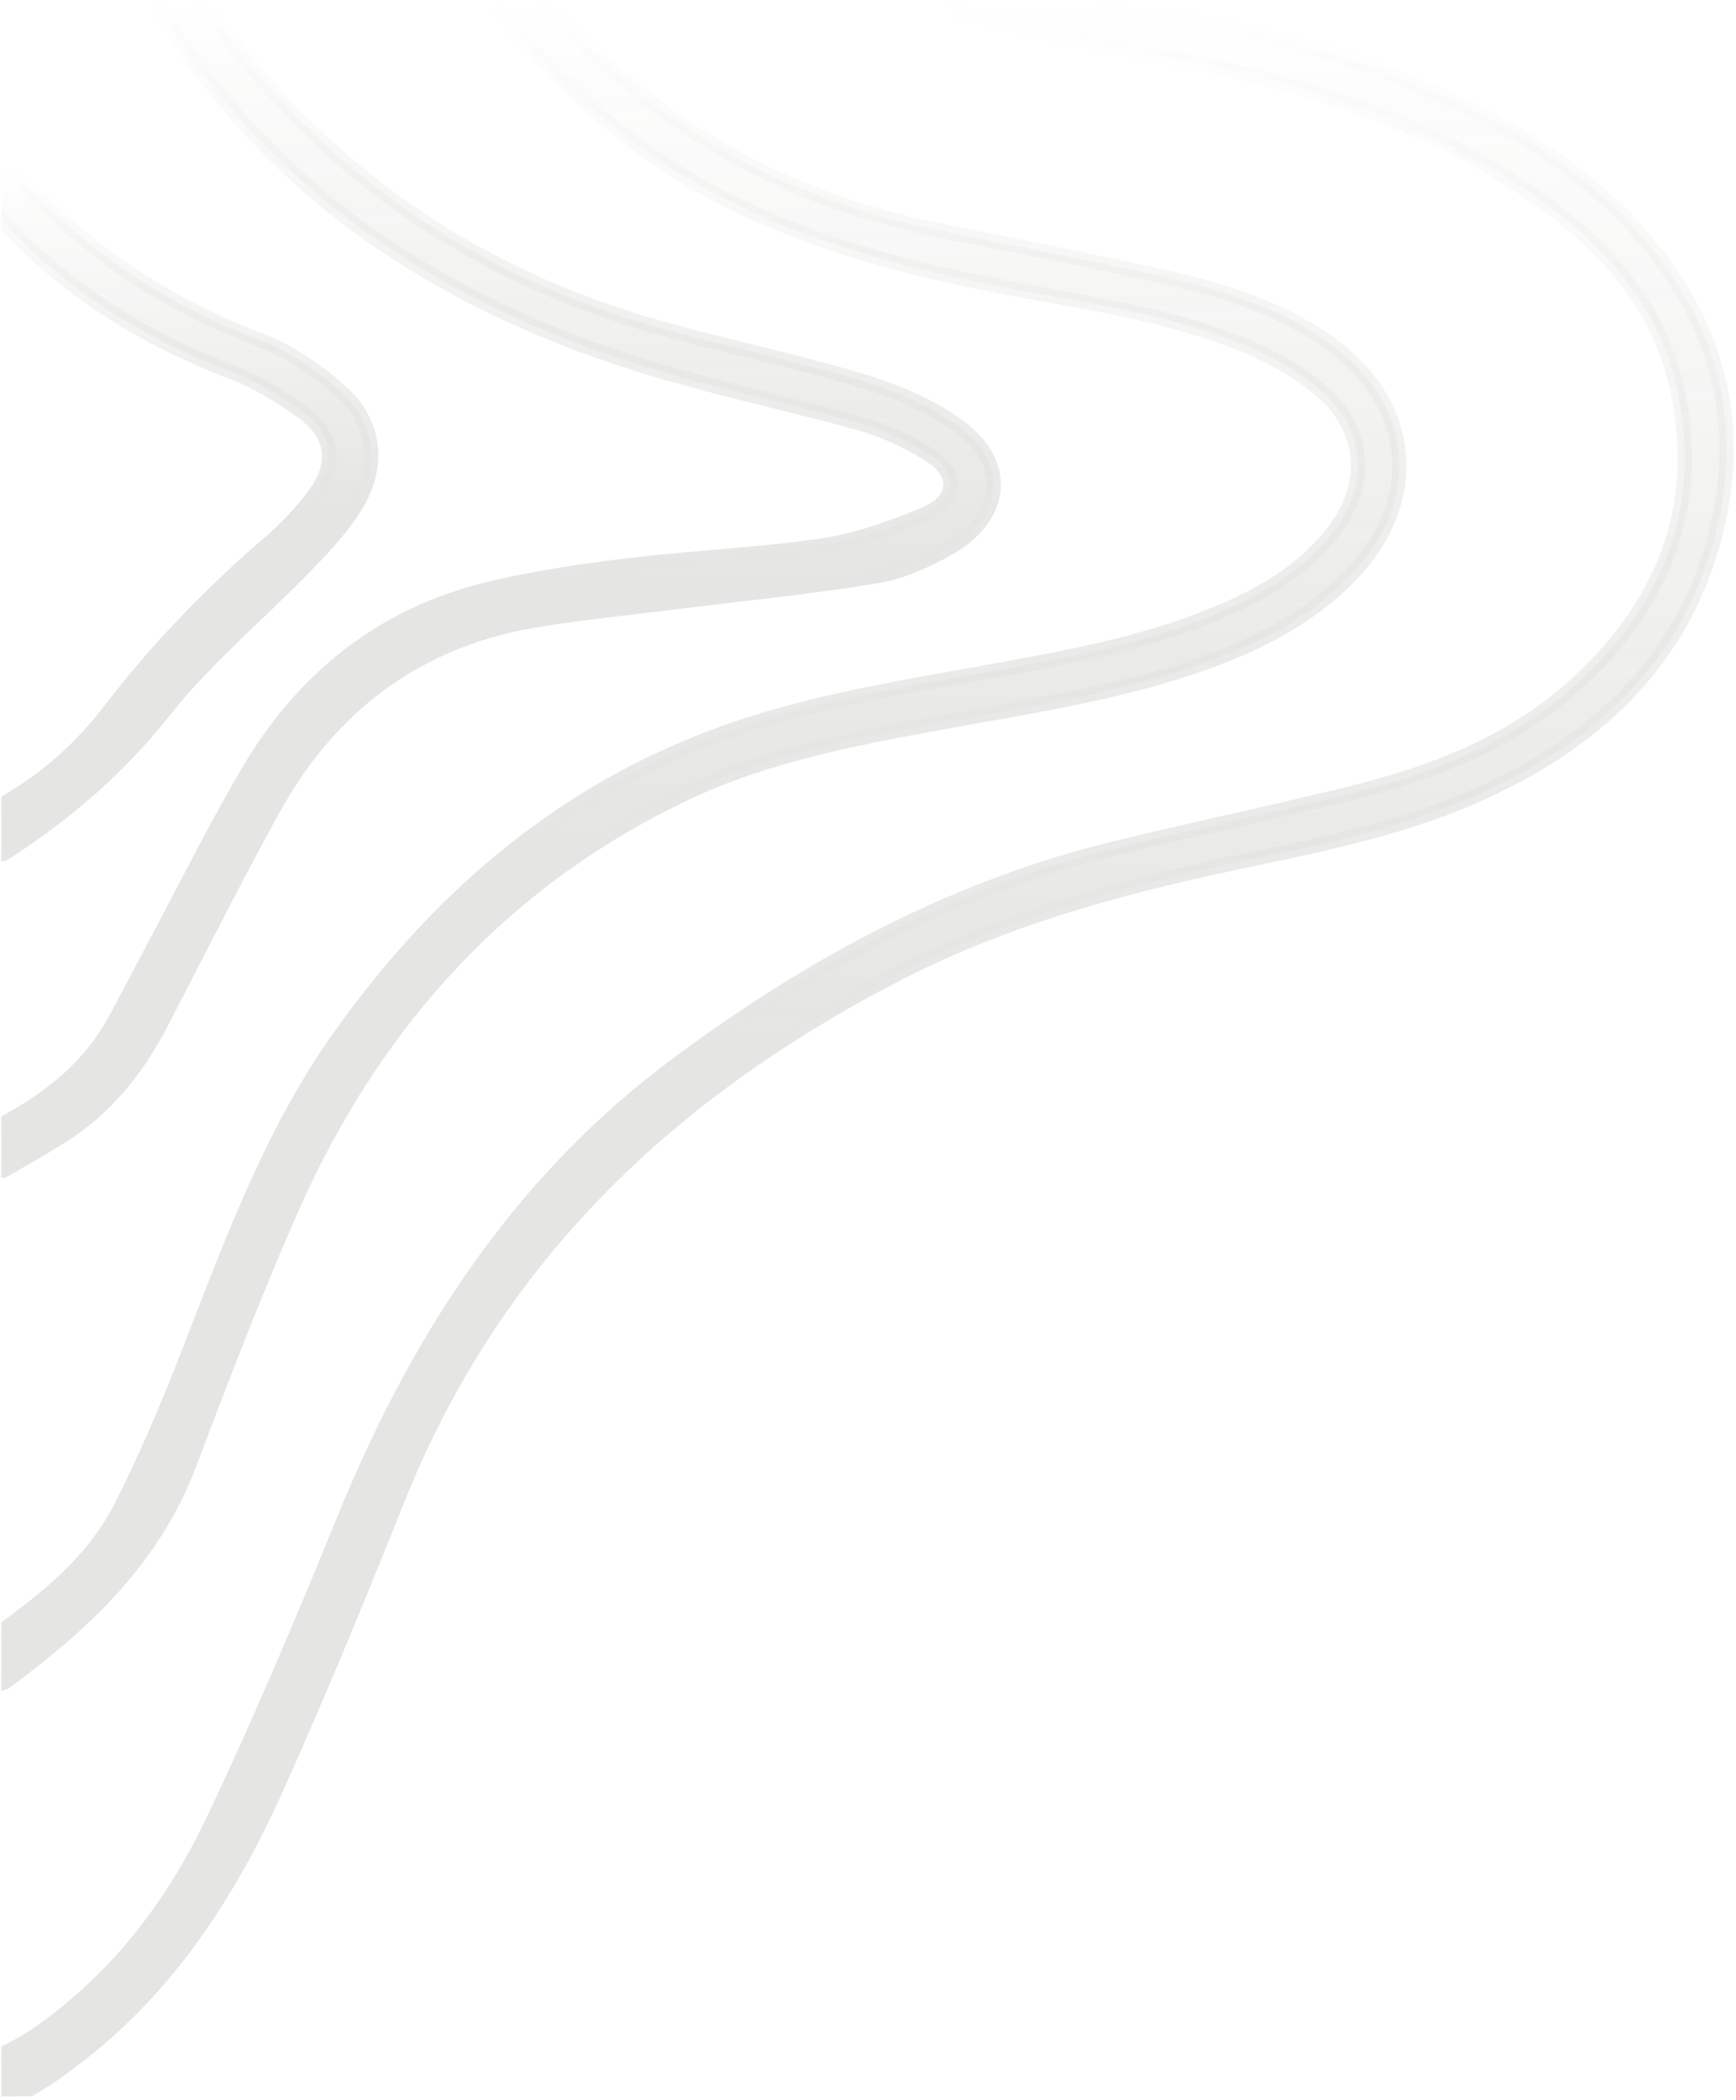 <?xml version="1.0" encoding="UTF-8"?>
<svg xmlns="http://www.w3.org/2000/svg" width="488" height="590" viewBox="0 0 488 590" fill="none">
  <g opacity="0.15" clip-path="url(#clip0_203_6187)">
    <path d="M-1.63 588.735C-1.722 589.389 -1.486 590.055 -0.982 590.505C-0.388 591.035 0.464 591.162 1.188 590.828C8.954 587.243 16.768 582.112 25.258 575.152L25.259 575.151C46.532 557.693 63.129 534.716 77.438 503.107L78.117 501.596C88.054 479.346 98.024 455.7 109.294 427.576L111.565 421.891C137.13 357.764 183.131 309.269 252.386 273.62L252.387 273.619C285.166 256.728 319.94 248.108 352.816 241.27C377.66 236.102 400.156 230.974 421.035 220.714V220.713C453.007 205.019 472.838 182.933 481.379 153.204L481.38 153.203C490.789 120.386 483.446 90.372 459.643 64.237C438.792 41.32 411.99 29.026 388.771 20.072L388.771 20.071C369.868 12.789 349.607 8.612 330.203 4.633C324.331 3.427 318.478 2.225 312.648 0.922L312.646 0.921C308.414 -0.019 304.191 -0.958 299.95 -1.937L299.727 -1.975C299.652 -1.983 299.576 -1.987 299.501 -1.987H265.78L265.596 -1.979C264.682 -1.894 263.933 -1.193 263.801 -0.27C263.66 0.716 264.266 1.654 265.222 1.933C283.78 7.335 302.891 11.11 321.419 14.745C326.902 15.828 332.362 16.91 337.82 18.012C377.683 26.166 407.905 38.319 433.04 56.219L433.039 56.22C454.537 71.535 467.007 88.901 471.451 109.289C478.309 140.755 468.886 168.574 443.171 192.147C423.933 209.782 400.389 217.664 381.363 222.486L379.536 222.943L379.534 222.944C368.041 225.799 356.323 228.451 344.944 231.026H344.943C334.482 233.396 323.636 235.852 313.05 238.452H313.051C270.844 248.806 230.181 269.05 188.758 300.22C149.469 329.782 119.438 371.135 96.865 426.464L94.853 431.392C84.666 456.28 72.653 484.825 59.509 512.32L58.938 513.504C46.877 538.267 30.453 557.851 10.167 571.814C7.06 573.952 3.801 575.59 0.485 577.253H0.486C0.29 577.347 0.105 577.443 -0.047 577.522C-0.219 577.612 -0.354 577.681 -0.488 577.745C-1.186 578.076 -1.63 578.78 -1.63 579.552V588.735Z" fill="url(#paint0_linear_203_6187)" stroke="url(#paint1_linear_203_6187)" stroke-width="4" stroke-linejoin="round"></path>
    <path d="M-1.65 471.013C-1.65 471.823 -1.161 472.554 -0.411 472.862C0.278 473.146 1.062 473.02 1.627 472.55C22.687 457.002 43.013 438.656 53.297 411.301C62.768 386.157 71.018 364.935 80.037 344.135L81.852 339.979C105.691 285.749 143.111 246.35 193.049 222.784C215.802 212.051 240.86 207.432 263.218 203.3V203.299C267.49 202.523 271.757 201.749 276.022 200.995C298.266 197.06 321.488 192.949 343.065 184.598L343.067 184.597C358.309 178.682 369.785 171.605 379.098 162.278L379.102 162.274C389.105 152.21 394.235 140.001 393.225 127.847L393.173 127.278C391.994 115.367 384.999 104.415 373.684 96.331C359.14 85.914 341.789 81.09 327.008 77.753L327.006 77.752C312.439 74.479 297.51 71.494 283.117 68.596C276.324 67.226 269.532 65.881 262.755 64.474H262.752C218.085 55.273 180.775 33.168 151.743 -1.276L151.592 -1.437C151.222 -1.788 150.73 -1.987 150.214 -1.987H140.452C139.686 -1.987 138.987 -1.549 138.652 -0.859C138.318 -0.169 138.407 0.651 138.883 1.253C159.549 27.4 182.917 46.375 210.086 58.997V58.996C237.081 71.543 265.946 77.805 290.506 82.242L290.505 82.243L295.324 83.121L295.33 83.122C314.502 86.558 334.036 90.099 352.357 98.096C359.609 101.272 366.217 105.354 371.473 109.901C377.7 115.299 381.057 121.817 381.649 128.565C382.242 135.32 380.081 142.506 374.901 149.255L374.281 150.048C367.805 158.192 359.104 164.637 346.817 170.276H346.816C325.431 180.078 302.792 184.229 280.643 188.258H280.644C277.02 188.911 273.397 189.564 269.774 190.217C248.197 194.07 225.693 198.056 204.591 205.532C161.074 220.94 125.233 249.238 95.035 291.874L94.225 293.028C77.308 317.321 66.43 345.434 56 372.386L53.349 379.223L51.472 384.003C46.908 395.533 41.064 409.556 34.07 423.285C26.326 438.464 13.92 448.622 -0.816 459.199C-1.34 459.575 -1.65 460.18 -1.65 460.824V471.013Z" fill="url(#paint2_linear_203_6187)" stroke="url(#paint3_linear_203_6187)" stroke-width="4" stroke-linejoin="round"></path>
    <path d="M-1.63 326.735C-1.702 327.251 -1.574 327.791 -1.236 328.23C-0.626 329.025 0.477 329.246 1.346 328.747C6.497 325.789 11.818 322.713 16.92 319.552L18.01 318.864C29.199 311.667 38.129 301.36 45.315 287.487C47.996 282.339 50.637 277.19 53.293 272.03V272.029C60.842 257.352 68.64 242.193 76.759 227.468L76.76 227.467C93.013 197.925 117.437 180.159 149.471 174.492L151.002 174.231C159.795 172.791 168.758 171.734 177.448 170.713V170.712C181.099 170.283 184.756 169.856 188.414 169.406L188.416 169.405C194.171 168.692 199.918 168.02 205.687 167.325C218.309 165.853 231.371 164.321 244.134 162.278L246.682 161.863C252.778 160.852 259.643 158.124 267.071 153.848C274.291 149.691 279 143.626 279.33 136.95L279.349 136.338C279.418 130.022 275.622 124.131 269.287 119.591L269.285 119.59C262.496 114.738 253.846 110.618 244.256 107.611L243.324 107.323C232.533 104.04 221.323 101.272 210.541 98.602H210.538C202.584 96.642 194.395 94.608 186.374 92.372L186.371 92.371C132.599 77.471 89.661 47.373 58.632 2.909L58.631 2.908C57.729 1.618 56.831 0.292 55.955 -1.069L55.884 -1.174C55.508 -1.683 54.911 -1.987 54.273 -1.987H45.651L45.518 -1.982C44.852 -1.938 44.249 -1.564 43.915 -0.98C43.559 -0.358 43.564 0.409 43.928 1.027C71.653 48.141 116.076 81.833 175.98 101.329L178.845 102.247C191.146 106.126 203.966 109.323 216.29 112.402H216.293C224.674 114.485 233.31 116.64 241.759 118.999L241.758 119C247.549 120.619 253.637 123.278 259.861 126.959L259.865 126.961C261.063 127.666 263.029 128.836 264.646 130.525C266.147 132.094 267.201 133.953 267.181 136.173L267.162 136.622V136.626C266.994 138.999 265.633 140.798 263.847 142.195C262.048 143.602 260.02 144.437 258.901 144.897H258.902C251.118 148.091 240.984 151.886 230.613 153.359H230.612C223.053 154.439 215.41 155.2 207.854 155.875L200.333 156.53C192.534 157.203 184.42 157.879 176.506 158.844H176.504C164.563 160.315 150.465 162.265 136.894 165.601C108.18 172.655 85.571 189.909 69.774 216.773C63.979 226.622 58.514 236.935 53.245 247.011L50.999 251.312L50.998 251.312C48.361 256.373 45.708 261.446 43.016 266.477L43.015 266.479C41.554 269.213 40.102 271.991 38.65 274.729L38.648 274.733C37.032 277.799 35.435 280.84 33.809 283.867L32.171 286.89L32.168 286.894C24.112 301.701 11.042 310.429 -0.549 316.42C-1.213 316.763 -1.63 317.449 -1.63 318.196V326.735Z" fill="url(#paint4_linear_203_6187)" stroke="url(#paint5_linear_203_6187)" stroke-width="4" stroke-linejoin="round"></path>
    <path d="M-1.63 237.724C-1.632 237.741 -1.637 237.759 -1.639 237.776C-1.704 238.377 -1.494 238.974 -1.068 239.402L-1.048 239.423C-0.477 239.997 0.384 240.17 1.133 239.861C1.352 239.771 1.548 239.643 1.717 239.489C19.551 227.983 34.2 214.902 46.258 199.673C54.011 189.889 63.14 181.177 72.067 172.639L75.65 169.208C79.252 165.748 82.885 162.206 86.349 158.626L86.353 158.622C91.289 153.488 96.6 147.818 100.285 141.648L100.286 141.646C103.586 136.108 104.903 130.331 104.139 124.82C103.373 119.303 100.545 114.222 95.859 110.051C88.307 103.319 80.449 98.257 73.111 95.53L71.783 95.028C43.963 84.376 20.531 67.845 1.879 45.724C1.337 45.081 0.452 44.846 -0.337 45.134C-1.126 45.422 -1.65 46.173 -1.65 47.013V58.681C-1.65 59.169 -1.472 59.64 -1.148 60.006C16.054 79.442 37.663 93.979 64.814 104.42L64.814 104.421C71.113 106.839 77.66 110.485 84.802 115.602V115.603C89.356 118.864 91.767 122.485 92.371 126.322C92.974 130.257 91.797 134.406 88.297 139.124V139.125C84.745 143.914 80.305 148.609 75.125 153.062L75.124 153.063C58.405 167.452 43.434 183.204 30.663 199.871L29.855 200.911C21.447 211.595 11.224 220.25 -0.583 226.65C-1.228 227 -1.63 227.675 -1.63 228.408V237.724Z" fill="url(#paint6_linear_203_6187)" stroke="url(#paint7_linear_203_6187)" stroke-width="4" stroke-linejoin="round"></path>
  </g>
  <defs>
    <linearGradient id="paint0_linear_203_6187" x1="241.85" y1="0.013" x2="241.85" y2="589.013" gradientUnits="userSpaceOnUse">
      <stop stop-color="#505341" stop-opacity="0"></stop>
      <stop offset="0.5" stop-color="#505341"></stop>
    </linearGradient>
    <linearGradient id="paint1_linear_203_6187" x1="241.85" y1="0.013" x2="241.85" y2="589.013" gradientUnits="userSpaceOnUse">
      <stop stop-color="#505341" stop-opacity="0"></stop>
      <stop offset="0.5" stop-color="#505341"></stop>
    </linearGradient>
    <linearGradient id="paint2_linear_203_6187" x1="195.85" y1="0.013" x2="195.85" y2="471.013" gradientUnits="userSpaceOnUse">
      <stop stop-color="#505341" stop-opacity="0"></stop>
      <stop offset="0.5" stop-color="#505341"></stop>
    </linearGradient>
    <linearGradient id="paint3_linear_203_6187" x1="195.85" y1="0.013" x2="195.85" y2="471.013" gradientUnits="userSpaceOnUse">
      <stop stop-color="#505341" stop-opacity="0"></stop>
      <stop offset="0.5" stop-color="#505341"></stop>
    </linearGradient>
    <linearGradient id="paint4_linear_203_6187" x1="138.85" y1="0.013" x2="138.85" y2="327.013" gradientUnits="userSpaceOnUse">
      <stop stop-color="#505341" stop-opacity="0"></stop>
      <stop offset="0.5" stop-color="#505341"></stop>
    </linearGradient>
    <linearGradient id="paint5_linear_203_6187" x1="138.85" y1="0.013" x2="138.85" y2="327.013" gradientUnits="userSpaceOnUse">
      <stop stop-color="#505341" stop-opacity="0"></stop>
      <stop offset="0.5" stop-color="#505341"></stop>
    </linearGradient>
    <linearGradient id="paint6_linear_203_6187" x1="51.35" y1="47.013" x2="51.35" y2="238.013" gradientUnits="userSpaceOnUse">
      <stop stop-color="#505341" stop-opacity="0"></stop>
      <stop offset="0.5" stop-color="#505341"></stop>
    </linearGradient>
    <linearGradient id="paint7_linear_203_6187" x1="51.35" y1="47.013" x2="51.35" y2="238.013" gradientUnits="userSpaceOnUse">
      <stop stop-color="#505341" stop-opacity="0"></stop>
      <stop offset="0.5" stop-color="#505341"></stop>
    </linearGradient>
    <clipPath id="clip0_203_6187">
      <rect width="487.63" height="589.026" fill="white" transform="matrix(-1 0 0 1 488 0)"></rect>
    </clipPath>
  </defs>
</svg>
